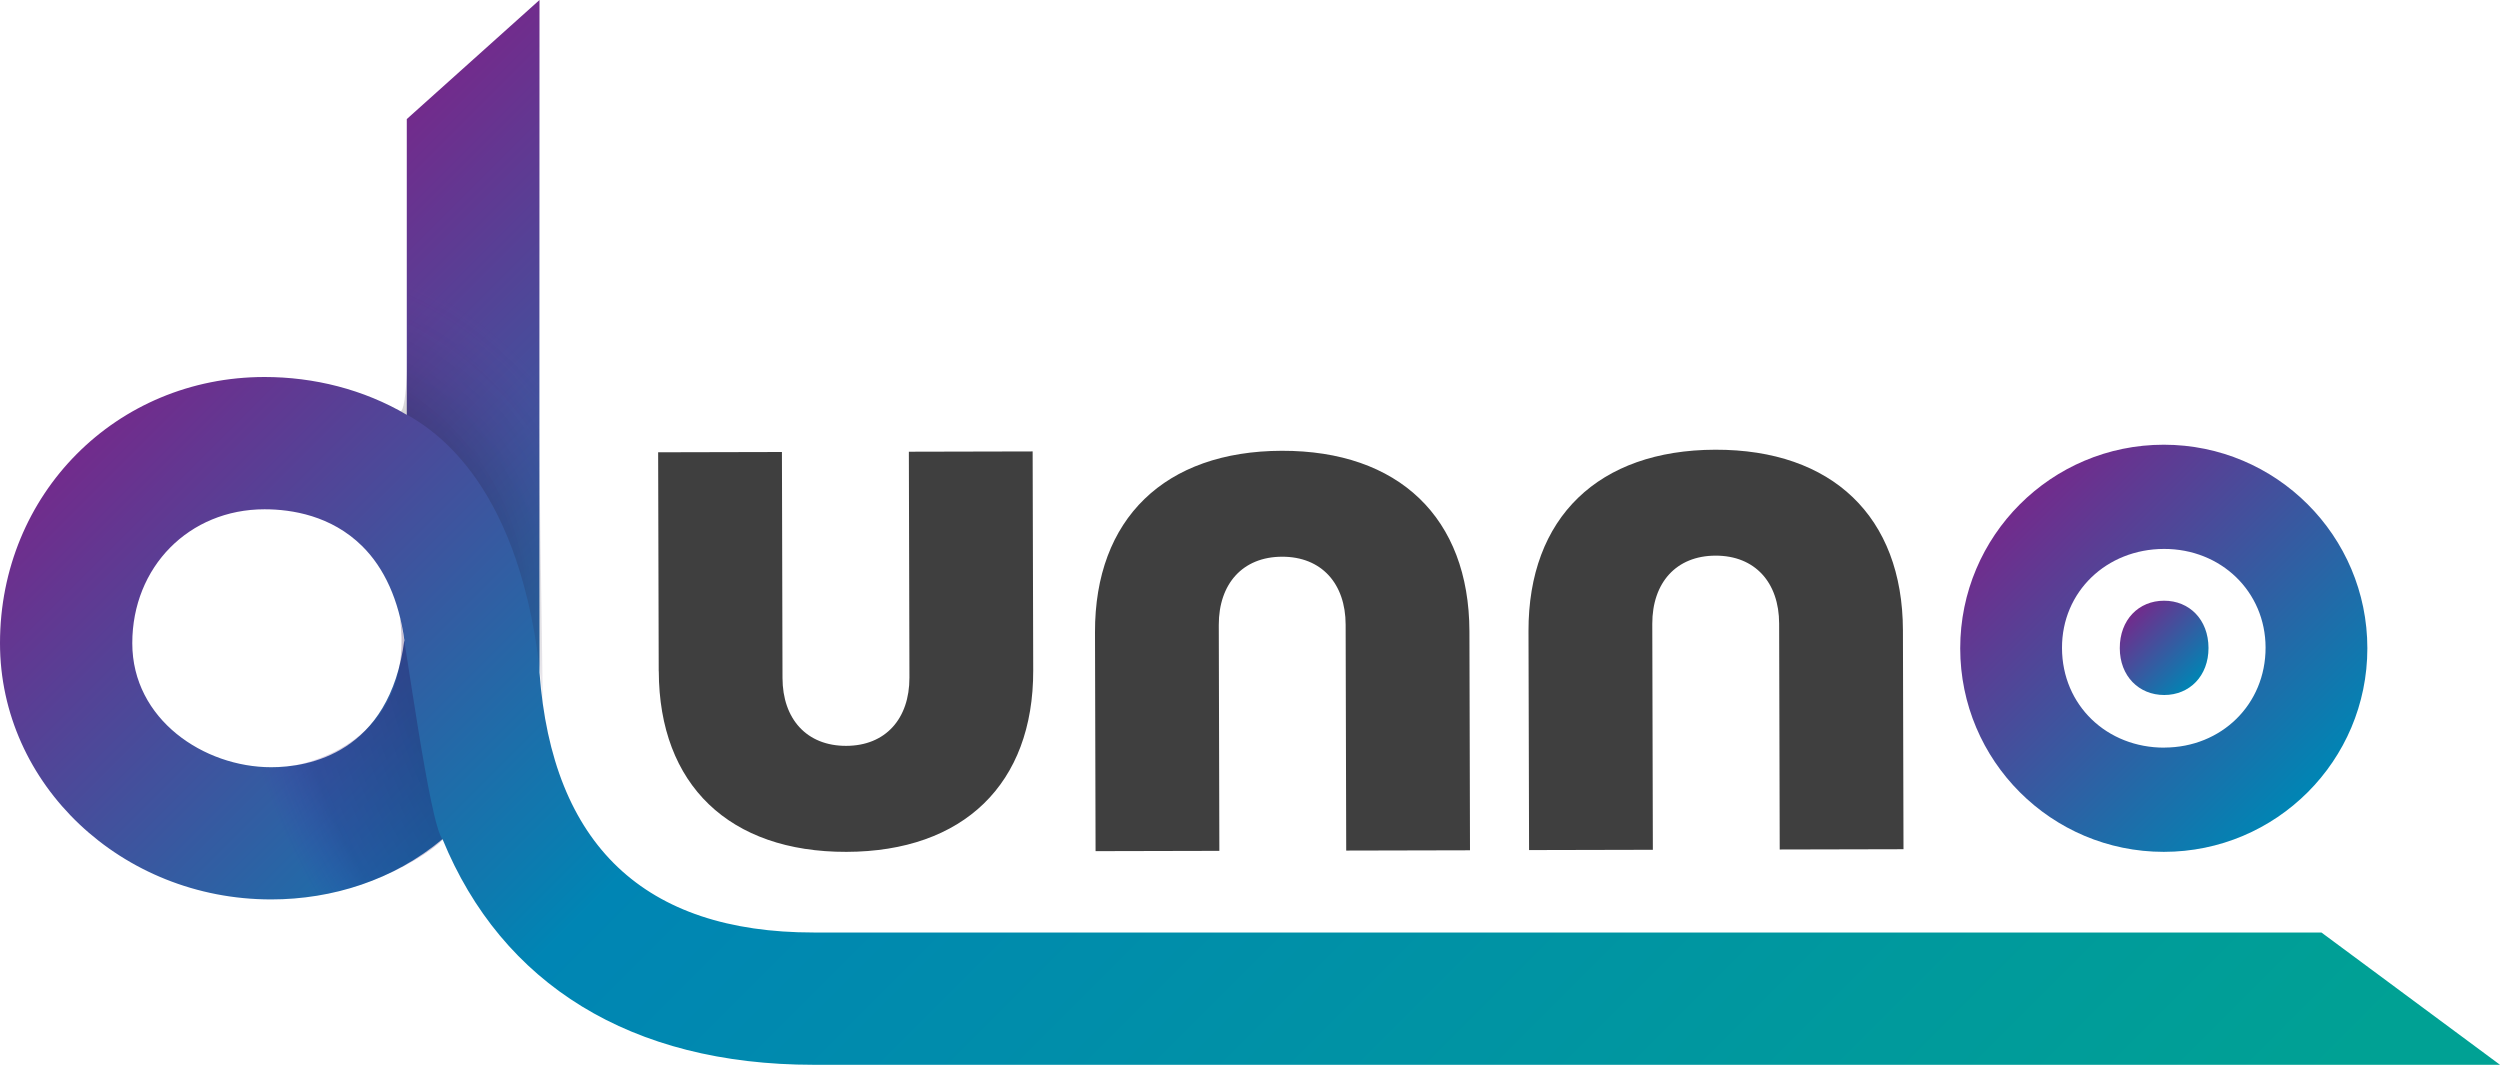 <svg viewBox="0 0 350 149.07" xmlns:xlink="http://www.w3.org/1999/xlink" xmlns="http://www.w3.org/2000/svg" id="Layer_2">
  <defs>
    <style>
      .cls-1 {
        fill: #3f3f3f;
      }

      .cls-2 {
        fill: url(#radial-gradient-2);
        opacity: .21;
      }

      .cls-3 {
        fill: url(#linear-gradient-3);
      }

      .cls-4 {
        fill: url(#linear-gradient-2);
      }

      .cls-5 {
        fill: url(#linear-gradient);
      }

      .cls-6 {
        fill: url(#radial-gradient);
        opacity: .42;
      }
    </style>
    <linearGradient gradientUnits="userSpaceOnUse" y2="225.38" x2="273.69" y1="12.65" x1="60.96" id="linear-gradient">
      <stop stop-color="#722b8c" offset="0"></stop>
      <stop stop-color="#0085b4" offset=".32"></stop>
      <stop stop-color="#00a194" offset=".95"></stop>
    </linearGradient>
    <radialGradient gradientUnits="userSpaceOnUse" r="96.09" fy="78.56" fx="127.76" cy="78.56" cx="127.76" id="radial-gradient">
      <stop stop-color="#000" offset=".42"></stop>
      <stop stop-opacity=".42" stop-color="#30006f" offset=".92"></stop>
      <stop stop-opacity="0" stop-color="#5300bf" offset="1"></stop>
    </radialGradient>
    <radialGradient gradientUnits="userSpaceOnUse" r="50.29" fy="85.45" fx="37.31" cy="85.45" cx="37.31" id="radial-gradient-2">
      <stop stop-color="#000" offset=".6"></stop>
      <stop stop-opacity=".06" stop-color="#64358a" offset=".99"></stop>
      <stop stop-opacity="0" stop-color="#6b3994" offset="1"></stop>
    </radialGradient>
    <linearGradient gradientUnits="userSpaceOnUse" y2="95.32" x2="307.59" y1="86.1" x1="298.37" id="linear-gradient-2">
      <stop stop-color="#722b8c" offset="0"></stop>
      <stop stop-color="#0085b4" offset="1"></stop>
    </linearGradient>
    <linearGradient xlink:href="#linear-gradient-2" y2="110.91" x2="323.08" y1="70.61" x1="282.78" id="linear-gradient-3"></linearGradient>
  </defs>
  <g id="Layer_1-2">
    <g>
      <path d="M92.22,93.97l-.08-30.65,17.33-.04.08,31.63c.01,5.74,3.38,9.52,8.91,9.51s8.87-3.81,8.86-9.55l-.08-31.63,17.33-.04.08,30.65c.04,15.92-9.79,25.37-26.15,25.41s-26.23-9.36-26.27-25.28Z" class="cls-1"></path>
      <path d="M153.3,88.51l.08,30.65,17.33-.04-.08-31.63c-.01-5.74,3.33-9.54,8.86-9.55s8.89,3.77,8.9,9.51l.08,31.63,17.33-.04-.08-30.65c-.04-15.92-9.92-25.32-26.27-25.28-16.35.04-26.19,9.49-26.15,25.41Z" class="cls-1"></path>
      <path d="M213.99,88.36l.08,30.65,17.33-.04-.08-31.63c-.01-5.74,3.33-9.54,8.86-9.55s8.89,3.77,8.9,9.51l.08,31.63,17.33-.04-.08-30.65c-.04-15.92-9.92-25.32-26.27-25.28s-26.19,9.49-26.15,25.41Z" class="cls-1"></path>
      <path d="M350,149.07H113.89c-25.53,0-43.62-11.26-51.94-31.6-6.8,5.73-15.41,8.45-23.99,8.45C17.03,125.93,0,109.83,0,90.05c0-20.9,16.27-37.27,37.04-37.27,6.89,0,13.85,1.72,19.91,5.29V16.67L75.53,0s-.03,93.78,0,94.15c1.78,24.15,14.68,36.4,38.36,36.4h211.11l25,18.52ZM37.04,71.3c-10.56,0-18.52,8.06-18.52,18.75s10.05,17.36,19.44,17.36c5.18,0,16.57-1.86,18.65-17.78-.76-5.58-2.78-10.1-5.93-13.2-4.31-4.24-9.8-5.13-13.65-5.13Z" class="cls-5"></path>
      <path d="M56,86.54c.52,1.02,4.14,29.27,6,31-3,3-15.31,10.35-30,8-2.1-4.17,2-18,2-18,12,1,24-6,22-21Z" class="cls-6"></path>
      <path d="M56,57.54c6,3,18,12,20,41,0,.14-1.15-78.8-1-79-2-4-18-2-18-2,0,0,1,41-1,40Z" class="cls-2"></path>
      <g>
        <path d="M302.96,84.1c-3.55,0-6.2,2.68-6.19,6.64,0,3.91,2.68,6.57,6.23,6.56,3.55,0,6.2-2.68,6.19-6.59-.01-3.97-2.68-6.62-6.23-6.61Z" class="cls-4"></path>
        <path d="M302.93,62.26c-15.74,0-28.5,12.76-28.5,28.5s12.76,28.5,28.5,28.5,28.5-12.76,28.5-28.5-12.76-28.5-28.5-28.5ZM303.02,104.67c-8.04.02-14.32-5.91-14.34-13.95-.02-7.88,6.23-13.85,14.27-13.87,7.99-.02,14.21,5.97,14.23,13.79.02,7.98-6.18,14-14.16,14.02Z" class="cls-3"></path>
      </g>
    </g>
  </g>
</svg>